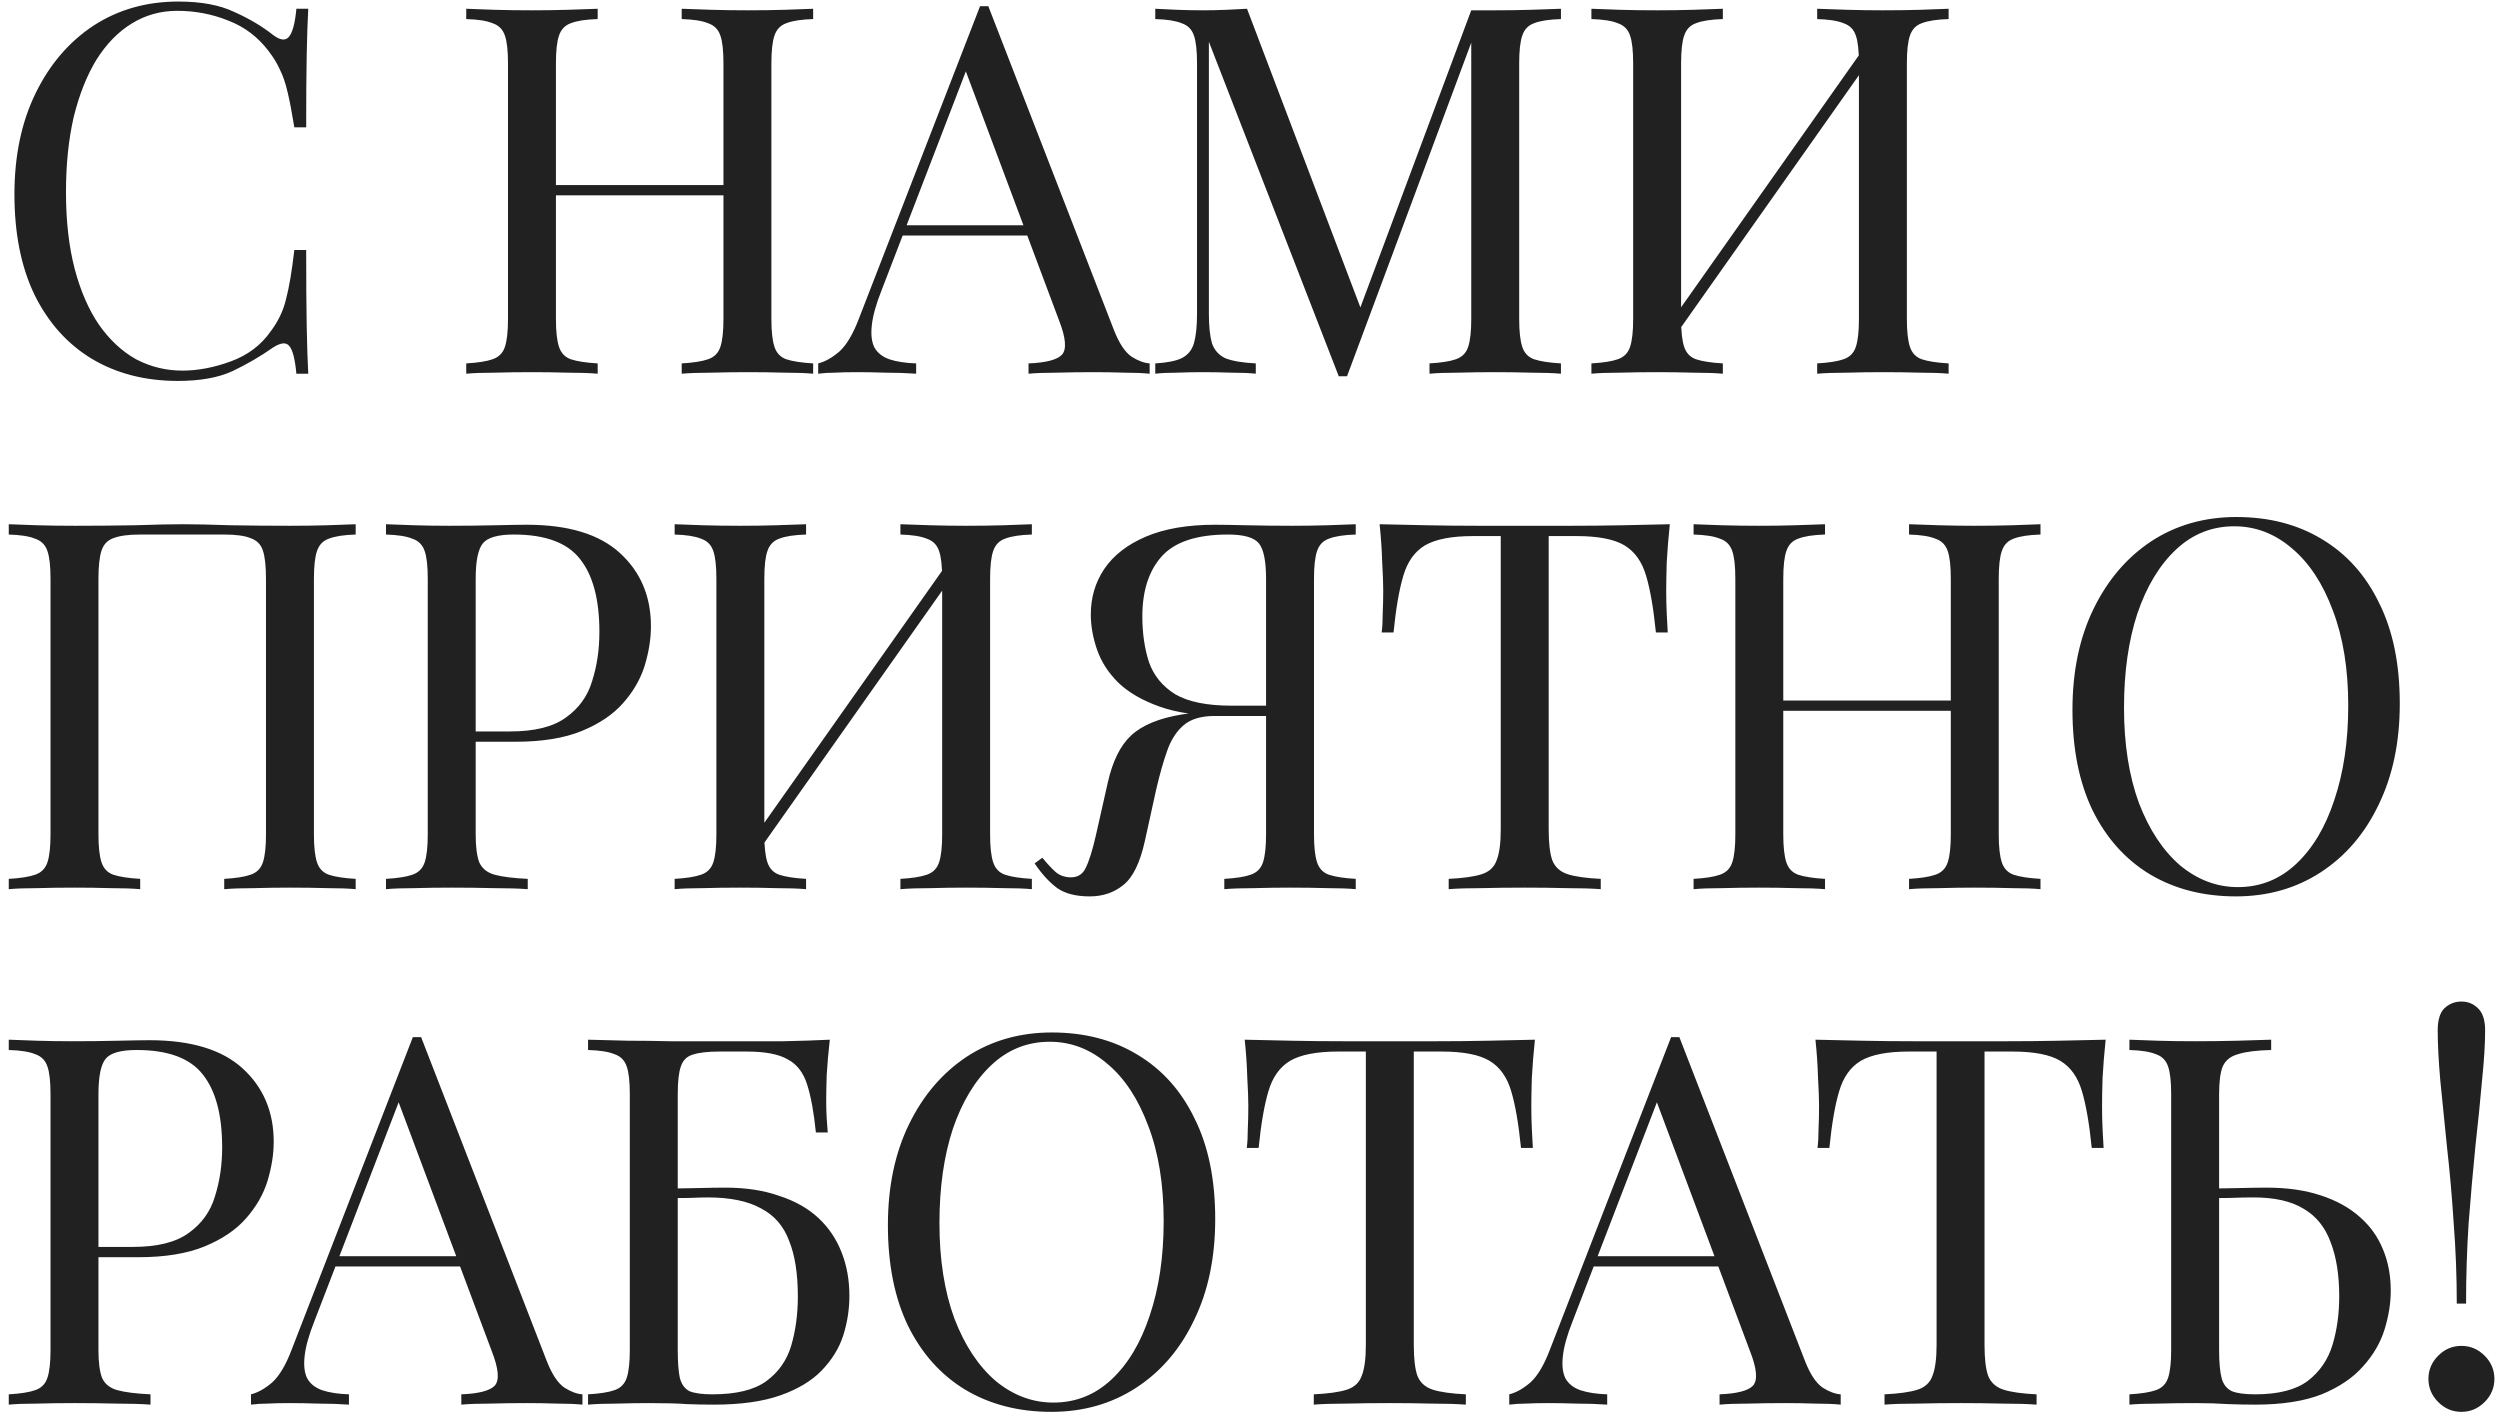 <?xml version="1.0" encoding="UTF-8"?> <svg xmlns="http://www.w3.org/2000/svg" width="194" height="110" viewBox="0 0 194 110" fill="none"><path d="M13.84 0.12C15.6 0.12 17.04 0.387 18.16 0.92C19.307 1.427 20.32 2.027 21.2 2.72C21.733 3.12 22.133 3.173 22.4 2.88C22.693 2.56 22.893 1.827 23 0.68H23.92C23.867 1.667 23.827 2.867 23.8 4.28C23.773 5.693 23.76 7.56 23.76 9.88H22.84C22.653 8.733 22.48 7.827 22.32 7.16C22.16 6.467 21.96 5.88 21.72 5.4C21.507 4.92 21.213 4.44 20.84 3.96C20.013 2.867 18.973 2.08 17.72 1.6C16.467 1.093 15.147 0.84 13.76 0.84C12.453 0.84 11.267 1.173 10.2 1.84C9.16 2.48 8.253 3.413 7.48 4.64C6.733 5.867 6.147 7.347 5.72 9.08C5.32 10.813 5.12 12.76 5.12 14.92C5.12 17.16 5.347 19.147 5.8 20.88C6.253 22.587 6.88 24.027 7.68 25.2C8.507 26.373 9.467 27.267 10.56 27.88C11.68 28.467 12.88 28.76 14.16 28.76C15.36 28.76 16.613 28.52 17.92 28.04C19.227 27.56 20.253 26.787 21 25.72C21.587 24.947 21.987 24.107 22.2 23.2C22.44 22.293 22.653 21.027 22.84 19.4H23.76C23.76 21.827 23.773 23.787 23.8 25.28C23.827 26.747 23.867 27.987 23.92 29H23C22.893 27.853 22.707 27.133 22.44 26.84C22.2 26.547 21.787 26.587 21.2 26.96C20.213 27.653 19.16 28.267 18.04 28.8C16.947 29.307 15.533 29.56 13.8 29.56C11.267 29.56 9.04 28.987 7.12 27.84C5.227 26.693 3.747 25.04 2.68 22.88C1.64 20.72 1.12 18.12 1.12 15.08C1.12 12.093 1.667 9.48 2.76 7.24C3.853 5 5.347 3.253 7.24 2C9.16 0.747 11.36 0.12 13.84 0.12ZM52.9 29V28.2C53.807 28.147 54.487 28.04 54.94 27.88C55.42 27.72 55.74 27.4 55.9 26.92C56.06 26.44 56.14 25.72 56.14 24.76V4.92C56.14 3.933 56.06 3.213 55.9 2.76C55.74 2.28 55.42 1.96 54.94 1.8C54.487 1.613 53.807 1.507 52.9 1.48V0.68C53.513 0.707 54.287 0.733 55.22 0.76C56.153 0.787 57.073 0.8 57.98 0.8C59.02 0.8 59.993 0.787 60.9 0.76C61.807 0.733 62.54 0.707 63.1 0.68V1.48C62.193 1.507 61.5 1.613 61.02 1.8C60.567 1.96 60.26 2.28 60.1 2.76C59.94 3.213 59.86 3.933 59.86 4.92V24.76C59.86 25.72 59.94 26.44 60.1 26.92C60.26 27.4 60.567 27.72 61.02 27.88C61.5 28.04 62.193 28.147 63.1 28.2V29C62.54 28.947 61.807 28.92 60.9 28.92C59.993 28.893 59.02 28.88 57.98 28.88C57.073 28.88 56.153 28.893 55.22 28.92C54.287 28.92 53.513 28.947 52.9 29ZM36.18 29V28.2C37.087 28.147 37.767 28.04 38.22 27.88C38.7 27.72 39.02 27.4 39.18 26.92C39.34 26.44 39.42 25.72 39.42 24.76V4.92C39.42 3.933 39.34 3.213 39.18 2.76C39.02 2.28 38.7 1.96 38.22 1.8C37.767 1.613 37.087 1.507 36.18 1.48V0.68C36.74 0.707 37.473 0.733 38.38 0.76C39.287 0.787 40.26 0.8 41.3 0.8C42.233 0.8 43.153 0.787 44.06 0.76C44.993 0.733 45.767 0.707 46.38 0.68V1.48C45.473 1.507 44.78 1.613 44.3 1.8C43.847 1.96 43.54 2.28 43.38 2.76C43.22 3.213 43.14 3.933 43.14 4.92V24.76C43.14 25.72 43.22 26.44 43.38 26.92C43.54 27.4 43.847 27.72 44.3 27.88C44.78 28.04 45.473 28.147 46.38 28.2V29C45.767 28.947 44.993 28.92 44.06 28.92C43.153 28.893 42.233 28.88 41.3 28.88C40.26 28.88 39.287 28.893 38.38 28.92C37.473 28.92 36.74 28.947 36.18 29ZM41.74 15.16V14.36H57.54V15.16H41.74ZM76.693 0.48L86.453 25.64C86.853 26.653 87.307 27.333 87.813 27.68C88.32 28 88.787 28.173 89.213 28.2V29C88.68 28.947 88.027 28.92 87.253 28.92C86.48 28.893 85.707 28.88 84.933 28.88C83.893 28.88 82.92 28.893 82.013 28.92C81.107 28.92 80.373 28.947 79.813 29V28.2C81.173 28.147 82.04 27.92 82.413 27.52C82.787 27.093 82.707 26.2 82.173 24.84L74.733 4.96L75.373 4.44L68.413 22.52C67.987 23.587 67.733 24.493 67.653 25.24C67.573 25.96 67.64 26.533 67.853 26.96C68.093 27.387 68.48 27.693 69.013 27.88C69.573 28.067 70.267 28.173 71.093 28.2V29C70.347 28.947 69.56 28.92 68.733 28.92C67.933 28.893 67.187 28.88 66.493 28.88C65.827 28.88 65.253 28.893 64.773 28.92C64.32 28.92 63.893 28.947 63.493 29V28.2C64.027 28.067 64.573 27.76 65.133 27.28C65.693 26.773 66.2 25.92 66.653 24.72L76.053 0.48C76.16 0.48 76.267 0.48 76.373 0.48C76.48 0.48 76.587 0.48 76.693 0.48ZM81.573 17.48V18.28H69.653L70.053 17.48H81.573ZM121.129 0.68V1.48C120.222 1.507 119.529 1.613 119.049 1.8C118.595 1.96 118.289 2.28 118.129 2.76C117.969 3.213 117.889 3.933 117.889 4.92V24.76C117.889 25.72 117.969 26.44 118.129 26.92C118.289 27.4 118.595 27.72 119.049 27.88C119.529 28.04 120.222 28.147 121.129 28.2V29C120.515 28.947 119.742 28.92 118.809 28.92C117.902 28.893 116.982 28.88 116.049 28.88C115.009 28.88 114.035 28.893 113.129 28.92C112.222 28.92 111.489 28.947 110.929 29V28.2C111.835 28.147 112.515 28.04 112.969 27.88C113.449 27.72 113.769 27.4 113.929 26.92C114.089 26.44 114.169 25.72 114.169 24.76V2.76L114.329 2.88L104.529 29.2H103.889L93.809 3.24V24.36C93.809 25.32 93.889 26.08 94.049 26.64C94.235 27.173 94.582 27.56 95.089 27.8C95.622 28.013 96.409 28.147 97.449 28.2V29C96.969 28.947 96.342 28.92 95.569 28.92C94.795 28.893 94.062 28.88 93.369 28.88C92.702 28.88 92.022 28.893 91.329 28.92C90.662 28.92 90.102 28.947 89.649 29V28.2C90.555 28.147 91.235 28.013 91.689 27.8C92.169 27.56 92.489 27.173 92.649 26.64C92.809 26.08 92.889 25.32 92.889 24.36V4.92C92.889 3.933 92.809 3.213 92.649 2.76C92.489 2.28 92.169 1.96 91.689 1.8C91.235 1.613 90.555 1.507 89.649 1.48V0.68C90.102 0.707 90.662 0.733 91.329 0.76C92.022 0.787 92.702 0.8 93.369 0.8C93.955 0.8 94.555 0.787 95.169 0.76C95.809 0.733 96.342 0.707 96.769 0.68L105.849 24.6L105.169 24.92L114.169 0.8C114.489 0.8 114.795 0.8 115.089 0.8C115.409 0.8 115.729 0.8 116.049 0.8C116.982 0.8 117.902 0.787 118.809 0.76C119.742 0.733 120.515 0.707 121.129 0.68ZM133.693 0.68V1.48C132.786 1.507 132.093 1.613 131.613 1.8C131.159 1.96 130.853 2.28 130.693 2.76C130.533 3.213 130.453 3.933 130.453 4.92V24.76C130.453 25.72 130.533 26.44 130.693 26.92C130.853 27.4 131.159 27.72 131.613 27.88C132.093 28.04 132.786 28.147 133.693 28.2V29C133.079 28.947 132.306 28.92 131.373 28.92C130.466 28.893 129.546 28.88 128.613 28.88C127.573 28.88 126.599 28.893 125.693 28.92C124.786 28.92 124.053 28.947 123.493 29V28.2C124.399 28.147 125.079 28.04 125.533 27.88C126.013 27.72 126.333 27.4 126.493 26.92C126.653 26.44 126.733 25.72 126.733 24.76V4.92C126.733 3.933 126.653 3.213 126.493 2.76C126.333 2.28 126.013 1.96 125.533 1.8C125.079 1.613 124.399 1.507 123.493 1.48V0.68C124.053 0.707 124.786 0.733 125.693 0.76C126.599 0.787 127.573 0.8 128.613 0.8C129.546 0.8 130.466 0.787 131.373 0.76C132.306 0.733 133.079 0.707 133.693 0.68ZM144.933 3.32C144.933 3.32 144.919 3.467 144.893 3.76C144.866 4.027 144.839 4.307 144.813 4.6C144.813 4.893 144.813 5.04 144.813 5.04L128.813 27.72L128.933 26L144.933 3.32ZM151.213 0.68V1.48C150.306 1.507 149.613 1.613 149.133 1.8C148.679 1.96 148.373 2.28 148.213 2.76C148.053 3.213 147.973 3.933 147.973 4.92V24.76C147.973 25.72 148.053 26.44 148.213 26.92C148.373 27.4 148.679 27.72 149.133 27.88C149.613 28.04 150.306 28.147 151.213 28.2V29C150.653 28.947 149.919 28.92 149.013 28.92C148.106 28.893 147.133 28.88 146.093 28.88C145.186 28.88 144.266 28.893 143.333 28.92C142.399 28.92 141.626 28.947 141.013 29V28.2C141.919 28.147 142.599 28.04 143.053 27.88C143.533 27.72 143.853 27.4 144.013 26.92C144.173 26.44 144.253 25.72 144.253 24.76V4.92C144.253 3.933 144.173 3.213 144.013 2.76C143.853 2.28 143.533 1.96 143.053 1.8C142.599 1.613 141.919 1.507 141.013 1.48V0.68C141.626 0.707 142.399 0.733 143.333 0.76C144.266 0.787 145.186 0.8 146.093 0.8C147.133 0.8 148.106 0.787 149.013 0.76C149.919 0.733 150.653 0.707 151.213 0.68ZM27.6 40.68V41.48C26.693 41.507 26 41.613 25.52 41.8C25.067 41.96 24.76 42.28 24.6 42.76C24.44 43.213 24.36 43.933 24.36 44.92V64.76C24.36 65.72 24.44 66.44 24.6 66.92C24.76 67.4 25.067 67.72 25.52 67.88C26 68.04 26.693 68.147 27.6 68.2V69C27.04 68.947 26.307 68.92 25.4 68.92C24.493 68.893 23.52 68.88 22.48 68.88C21.573 68.88 20.653 68.893 19.72 68.92C18.787 68.92 18.013 68.947 17.4 69V68.2C18.307 68.147 18.987 68.04 19.44 67.88C19.92 67.72 20.24 67.4 20.4 66.92C20.56 66.44 20.64 65.72 20.64 64.76V44.92C20.64 43.933 20.56 43.2 20.4 42.72C20.24 42.24 19.92 41.92 19.44 41.76C18.987 41.573 18.307 41.48 17.4 41.48H10.88C9.973 41.48 9.28 41.573 8.8 41.76C8.347 41.92 8.04 42.24 7.88 42.72C7.72 43.2 7.64 43.933 7.64 44.92V64.76C7.64 65.72 7.72 66.44 7.88 66.92C8.04 67.4 8.347 67.72 8.8 67.88C9.28 68.04 9.973 68.147 10.88 68.2V69C10.267 68.947 9.493 68.92 8.56 68.92C7.653 68.893 6.733 68.88 5.8 68.88C4.76 68.88 3.787 68.893 2.88 68.92C1.973 68.92 1.24 68.947 0.68 69V68.2C1.587 68.147 2.267 68.04 2.72 67.88C3.2 67.72 3.52 67.4 3.68 66.92C3.84 66.44 3.92 65.72 3.92 64.76V44.92C3.92 43.933 3.84 43.213 3.68 42.76C3.52 42.28 3.2 41.96 2.72 41.8C2.267 41.613 1.587 41.507 0.68 41.48V40.68C1.24 40.707 1.973 40.733 2.88 40.76C3.787 40.787 4.76 40.8 5.8 40.8C7.373 40.8 8.933 40.787 10.48 40.76C12.027 40.707 13.267 40.68 14.2 40.68C15.133 40.68 16.36 40.707 17.88 40.76C19.4 40.787 20.933 40.8 22.48 40.8C23.52 40.8 24.493 40.787 25.4 40.76C26.307 40.733 27.04 40.707 27.6 40.68ZM29.953 40.68C30.513 40.707 31.247 40.733 32.153 40.76C33.06 40.787 33.953 40.8 34.833 40.8C36.087 40.8 37.287 40.787 38.433 40.76C39.58 40.733 40.393 40.72 40.873 40.72C44.1 40.72 46.513 41.453 48.113 42.92C49.713 44.387 50.513 46.28 50.513 48.6C50.513 49.56 50.353 50.573 50.033 51.64C49.713 52.68 49.153 53.653 48.353 54.56C47.58 55.44 46.513 56.16 45.153 56.72C43.793 57.28 42.073 57.56 39.993 57.56H36.153V56.76H39.593C41.487 56.76 42.927 56.4 43.913 55.68C44.927 54.96 45.607 54.013 45.953 52.84C46.327 51.667 46.513 50.4 46.513 49.04C46.513 46.507 46.007 44.613 44.993 43.36C44.007 42.107 42.3 41.48 39.873 41.48C38.647 41.48 37.847 41.707 37.473 42.16C37.1 42.613 36.913 43.533 36.913 44.92V64.76C36.913 65.72 37.007 66.44 37.193 66.92C37.407 67.4 37.807 67.72 38.393 67.88C38.98 68.04 39.833 68.147 40.953 68.2V69C40.26 68.947 39.38 68.92 38.313 68.92C37.247 68.893 36.167 68.88 35.073 68.88C34.033 68.88 33.06 68.893 32.153 68.92C31.247 68.92 30.513 68.947 29.953 69V68.2C30.86 68.147 31.54 68.04 31.993 67.88C32.473 67.72 32.793 67.4 32.953 66.92C33.113 66.44 33.193 65.72 33.193 64.76V44.92C33.193 43.933 33.113 43.213 32.953 42.76C32.793 42.28 32.473 41.96 31.993 41.8C31.54 41.613 30.86 41.507 29.953 41.48V40.68ZM62.552 40.68V41.48C61.645 41.507 60.952 41.613 60.472 41.8C60.019 41.96 59.712 42.28 59.552 42.76C59.392 43.213 59.312 43.933 59.312 44.92V64.76C59.312 65.72 59.392 66.44 59.552 66.92C59.712 67.4 60.019 67.72 60.472 67.88C60.952 68.04 61.645 68.147 62.552 68.2V69C61.938 68.947 61.165 68.92 60.232 68.92C59.325 68.893 58.405 68.88 57.472 68.88C56.432 68.88 55.459 68.893 54.552 68.92C53.645 68.92 52.912 68.947 52.352 69V68.2C53.258 68.147 53.938 68.04 54.392 67.88C54.872 67.72 55.192 67.4 55.352 66.92C55.512 66.44 55.592 65.72 55.592 64.76V44.92C55.592 43.933 55.512 43.213 55.352 42.76C55.192 42.28 54.872 41.96 54.392 41.8C53.938 41.613 53.258 41.507 52.352 41.48V40.68C52.912 40.707 53.645 40.733 54.552 40.76C55.459 40.787 56.432 40.8 57.472 40.8C58.405 40.8 59.325 40.787 60.232 40.76C61.165 40.733 61.938 40.707 62.552 40.68ZM73.792 43.32C73.792 43.32 73.778 43.467 73.752 43.76C73.725 44.027 73.698 44.307 73.672 44.6C73.672 44.893 73.672 45.04 73.672 45.04L57.672 67.72L57.792 66L73.792 43.32ZM80.072 40.68V41.48C79.165 41.507 78.472 41.613 77.992 41.8C77.538 41.96 77.232 42.28 77.072 42.76C76.912 43.213 76.832 43.933 76.832 44.92V64.76C76.832 65.72 76.912 66.44 77.072 66.92C77.232 67.4 77.538 67.72 77.992 67.88C78.472 68.04 79.165 68.147 80.072 68.2V69C79.512 68.947 78.778 68.92 77.872 68.92C76.965 68.893 75.992 68.88 74.952 68.88C74.045 68.88 73.125 68.893 72.192 68.92C71.258 68.92 70.485 68.947 69.872 69V68.2C70.778 68.147 71.459 68.04 71.912 67.88C72.392 67.72 72.712 67.4 72.872 66.92C73.032 66.44 73.112 65.72 73.112 64.76V44.92C73.112 43.933 73.032 43.213 72.872 42.76C72.712 42.28 72.392 41.96 71.912 41.8C71.459 41.613 70.778 41.507 69.872 41.48V40.68C70.485 40.707 71.258 40.733 72.192 40.76C73.125 40.787 74.045 40.8 74.952 40.8C75.992 40.8 76.965 40.787 77.872 40.76C78.778 40.733 79.512 40.707 80.072 40.68ZM105.206 40.68V41.48C104.299 41.507 103.606 41.613 103.126 41.8C102.672 41.96 102.366 42.28 102.206 42.76C102.046 43.213 101.966 43.933 101.966 44.92V64.76C101.966 65.72 102.046 66.44 102.206 66.92C102.366 67.4 102.672 67.72 103.126 67.88C103.606 68.04 104.299 68.147 105.206 68.2V69C104.646 68.947 103.912 68.92 103.006 68.92C102.099 68.893 101.126 68.88 100.086 68.88C99.179 68.88 98.259 68.893 97.326 68.92C96.392 68.92 95.619 68.947 95.006 69V68.2C95.912 68.147 96.592 68.04 97.046 67.88C97.526 67.72 97.846 67.4 98.006 66.92C98.166 66.44 98.246 65.72 98.246 64.76V44.92C98.246 43.533 98.059 42.613 97.686 42.16C97.312 41.707 96.512 41.48 95.286 41.48C92.859 41.48 91.139 42.053 90.126 43.2C89.139 44.32 88.646 45.867 88.646 47.84C88.646 49.147 88.819 50.333 89.166 51.4C89.539 52.44 90.219 53.267 91.206 53.88C92.219 54.467 93.672 54.76 95.566 54.76H99.006C99.006 54.76 99.006 54.893 99.006 55.16C99.006 55.427 99.006 55.56 99.006 55.56H95.166C93.086 55.56 91.366 55.32 90.006 54.84C88.646 54.36 87.566 53.733 86.766 52.96C85.992 52.187 85.446 51.333 85.126 50.4C84.806 49.467 84.646 48.56 84.646 47.68C84.646 46.373 84.992 45.2 85.686 44.16C86.406 43.093 87.486 42.253 88.926 41.64C90.366 41.027 92.152 40.72 94.286 40.72C94.766 40.72 95.579 40.733 96.726 40.76C97.872 40.787 99.072 40.8 100.326 40.8C101.206 40.8 102.099 40.787 103.006 40.76C103.912 40.733 104.646 40.707 105.206 40.68ZM98.646 54.88L98.566 55.56H94.246C93.206 55.56 92.406 55.8 91.846 56.28C91.286 56.76 90.859 57.427 90.566 58.28C90.272 59.107 89.992 60.093 89.726 61.24L88.846 65.24C88.472 66.947 87.912 68.093 87.166 68.68C86.446 69.267 85.579 69.56 84.566 69.56C83.499 69.56 82.659 69.347 82.046 68.92C81.432 68.467 80.846 67.827 80.286 67L80.886 66.56C81.259 67.013 81.592 67.373 81.886 67.64C82.179 67.907 82.552 68.053 83.006 68.08C83.592 68.107 84.006 67.867 84.246 67.36C84.512 66.827 84.779 65.973 85.046 64.8L85.966 60.72C86.339 59.067 86.939 57.853 87.766 57.08C88.619 56.28 89.939 55.733 91.726 55.44C92.232 55.36 92.739 55.293 93.246 55.24C93.752 55.187 94.419 55.133 95.246 55.08C96.099 55 97.232 54.933 98.646 54.88ZM129.578 40.68C129.472 41.693 129.392 42.68 129.338 43.64C129.312 44.573 129.298 45.293 129.298 45.8C129.298 46.44 129.312 47.04 129.338 47.6C129.365 48.16 129.392 48.653 129.418 49.08H128.498C128.312 47.213 128.058 45.747 127.738 44.68C127.418 43.587 126.858 42.8 126.058 42.32C125.258 41.84 124.018 41.6 122.338 41.6H120.178V64.36C120.178 65.427 120.272 66.227 120.458 66.76C120.672 67.293 121.072 67.653 121.658 67.84C122.245 68.027 123.098 68.147 124.218 68.2V69C123.525 68.947 122.645 68.92 121.578 68.92C120.512 68.893 119.432 68.88 118.338 68.88C117.138 68.88 116.005 68.893 114.938 68.92C113.898 68.92 113.058 68.947 112.418 69V68.2C113.538 68.147 114.392 68.027 114.978 67.84C115.565 67.653 115.952 67.293 116.138 66.76C116.352 66.227 116.458 65.427 116.458 64.36V41.6H114.298C112.645 41.6 111.405 41.84 110.578 42.32C109.778 42.8 109.218 43.587 108.898 44.68C108.578 45.747 108.325 47.213 108.138 49.08H107.218C107.272 48.653 107.298 48.16 107.298 47.6C107.325 47.04 107.338 46.44 107.338 45.8C107.338 45.293 107.312 44.573 107.258 43.64C107.232 42.68 107.165 41.693 107.058 40.68C108.178 40.707 109.392 40.733 110.698 40.76C112.032 40.787 113.365 40.8 114.698 40.8C116.032 40.8 117.245 40.8 118.338 40.8C119.432 40.8 120.632 40.8 121.938 40.8C123.272 40.8 124.605 40.787 125.938 40.76C127.272 40.733 128.485 40.707 129.578 40.68ZM148.142 69V68.2C149.049 68.147 149.729 68.04 150.182 67.88C150.662 67.72 150.982 67.4 151.142 66.92C151.302 66.44 151.382 65.72 151.382 64.76V44.92C151.382 43.933 151.302 43.213 151.142 42.76C150.982 42.28 150.662 41.96 150.182 41.8C149.729 41.613 149.049 41.507 148.142 41.48V40.68C148.756 40.707 149.529 40.733 150.462 40.76C151.396 40.787 152.316 40.8 153.222 40.8C154.262 40.8 155.236 40.787 156.142 40.76C157.049 40.733 157.782 40.707 158.342 40.68V41.48C157.436 41.507 156.742 41.613 156.262 41.8C155.809 41.96 155.502 42.28 155.342 42.76C155.182 43.213 155.102 43.933 155.102 44.92V64.76C155.102 65.72 155.182 66.44 155.342 66.92C155.502 67.4 155.809 67.72 156.262 67.88C156.742 68.04 157.436 68.147 158.342 68.2V69C157.782 68.947 157.049 68.92 156.142 68.92C155.236 68.893 154.262 68.88 153.222 68.88C152.316 68.88 151.396 68.893 150.462 68.92C149.529 68.92 148.756 68.947 148.142 69ZM131.422 69V68.2C132.329 68.147 133.009 68.04 133.462 67.88C133.942 67.72 134.262 67.4 134.422 66.92C134.582 66.44 134.662 65.72 134.662 64.76V44.92C134.662 43.933 134.582 43.213 134.422 42.76C134.262 42.28 133.942 41.96 133.462 41.8C133.009 41.613 132.329 41.507 131.422 41.48V40.68C131.982 40.707 132.716 40.733 133.622 40.76C134.529 40.787 135.502 40.8 136.542 40.8C137.476 40.8 138.396 40.787 139.302 40.76C140.236 40.733 141.009 40.707 141.622 40.68V41.48C140.716 41.507 140.022 41.613 139.542 41.8C139.089 41.96 138.782 42.28 138.622 42.76C138.462 43.213 138.382 43.933 138.382 44.92V64.76C138.382 65.72 138.462 66.44 138.622 66.92C138.782 67.4 139.089 67.72 139.542 67.88C140.022 68.04 140.716 68.147 141.622 68.2V69C141.009 68.947 140.236 68.92 139.302 68.92C138.396 68.893 137.476 68.88 136.542 68.88C135.502 68.88 134.529 68.893 133.622 68.92C132.716 68.92 131.982 68.947 131.422 69ZM136.982 55.16V54.36H152.782V55.16H136.982ZM173.543 40.12C176.076 40.12 178.29 40.693 180.183 41.84C182.103 42.987 183.583 44.64 184.623 46.8C185.69 48.933 186.223 51.533 186.223 54.6C186.223 57.587 185.676 60.2 184.583 62.44C183.516 64.68 182.023 66.427 180.103 67.68C178.183 68.933 175.983 69.56 173.503 69.56C170.97 69.56 168.743 68.987 166.823 67.84C164.93 66.693 163.45 65.04 162.383 62.88C161.343 60.72 160.823 58.12 160.823 55.08C160.823 52.093 161.37 49.48 162.463 47.24C163.556 45 165.05 43.253 166.943 42C168.863 40.747 171.063 40.12 173.543 40.12ZM173.383 40.84C171.65 40.84 170.143 41.44 168.863 42.64C167.583 43.84 166.583 45.493 165.863 47.6C165.17 49.707 164.823 52.147 164.823 54.92C164.823 57.747 165.21 60.213 165.983 62.32C166.783 64.4 167.85 66.013 169.183 67.16C170.543 68.28 172.036 68.84 173.663 68.84C175.396 68.84 176.903 68.24 178.183 67.04C179.463 65.84 180.45 64.187 181.143 62.08C181.863 59.947 182.223 57.507 182.223 54.76C182.223 51.907 181.823 49.44 181.023 47.36C180.25 45.28 179.196 43.68 177.863 42.56C176.53 41.413 175.036 40.84 173.383 40.84ZM0.68 80.68C1.24 80.707 1.973 80.733 2.88 80.76C3.787 80.787 4.68 80.8 5.56 80.8C6.813 80.8 8.013 80.787 9.16 80.76C10.307 80.733 11.12 80.72 11.6 80.72C14.827 80.72 17.24 81.453 18.84 82.92C20.44 84.387 21.24 86.28 21.24 88.6C21.24 89.56 21.08 90.573 20.76 91.64C20.44 92.68 19.88 93.653 19.08 94.56C18.307 95.44 17.24 96.16 15.88 96.72C14.52 97.28 12.8 97.56 10.72 97.56H6.88V96.76H10.32C12.213 96.76 13.653 96.4 14.64 95.68C15.653 94.96 16.333 94.013 16.68 92.84C17.053 91.667 17.24 90.4 17.24 89.04C17.24 86.507 16.733 84.613 15.72 83.36C14.733 82.107 13.027 81.48 10.6 81.48C9.373 81.48 8.573 81.707 8.2 82.16C7.827 82.613 7.64 83.533 7.64 84.92V104.76C7.64 105.72 7.733 106.44 7.92 106.92C8.133 107.4 8.533 107.72 9.12 107.88C9.707 108.04 10.56 108.147 11.68 108.2V109C10.987 108.947 10.107 108.92 9.04 108.92C7.973 108.893 6.893 108.88 5.8 108.88C4.76 108.88 3.787 108.893 2.88 108.92C1.973 108.92 1.24 108.947 0.68 109V108.2C1.587 108.147 2.267 108.04 2.72 107.88C3.2 107.72 3.52 107.4 3.68 106.92C3.84 106.44 3.92 105.72 3.92 104.76V84.92C3.92 83.933 3.84 83.213 3.68 82.76C3.52 82.28 3.2 81.96 2.72 81.8C2.267 81.613 1.587 81.507 0.68 81.48V80.68ZM32.678 80.48L42.438 105.64C42.838 106.653 43.291 107.333 43.798 107.68C44.304 108 44.771 108.173 45.198 108.2V109C44.664 108.947 44.011 108.92 43.238 108.92C42.465 108.893 41.691 108.88 40.918 108.88C39.878 108.88 38.904 108.893 37.998 108.92C37.091 108.92 36.358 108.947 35.798 109V108.2C37.158 108.147 38.025 107.92 38.398 107.52C38.771 107.093 38.691 106.2 38.158 104.84L30.718 84.96L31.358 84.44L24.398 102.52C23.971 103.587 23.718 104.493 23.638 105.24C23.558 105.96 23.625 106.533 23.838 106.96C24.078 107.387 24.465 107.693 24.998 107.88C25.558 108.067 26.251 108.173 27.078 108.2V109C26.331 108.947 25.544 108.92 24.718 108.92C23.918 108.893 23.171 108.88 22.478 108.88C21.811 108.88 21.238 108.893 20.758 108.92C20.305 108.92 19.878 108.947 19.478 109V108.2C20.011 108.067 20.558 107.76 21.118 107.28C21.678 106.773 22.184 105.92 22.638 104.72L32.038 80.48C32.145 80.48 32.251 80.48 32.358 80.48C32.465 80.48 32.571 80.48 32.678 80.48ZM37.558 97.48V98.28H25.638L26.038 97.48H37.558ZM64.393 80.68C64.287 81.613 64.207 82.52 64.153 83.4C64.126 84.28 64.113 84.947 64.113 85.4C64.113 85.88 64.126 86.347 64.153 86.8C64.18 87.227 64.207 87.587 64.233 87.88H63.313C63.153 86.307 62.926 85.067 62.633 84.16C62.34 83.227 61.833 82.573 61.113 82.2C60.42 81.8 59.367 81.6 57.953 81.6H55.833C54.926 81.6 54.233 81.68 53.753 81.84C53.3 81.973 52.993 82.28 52.833 82.76C52.673 83.213 52.593 83.933 52.593 84.92V104.76C52.593 105.693 52.647 106.413 52.753 106.92C52.886 107.427 53.14 107.773 53.513 107.96C53.913 108.12 54.5 108.2 55.273 108.2C57.113 108.2 58.5 107.867 59.433 107.2C60.393 106.507 61.047 105.587 61.393 104.44C61.74 103.267 61.913 101.987 61.913 100.6C61.913 98.84 61.687 97.4 61.233 96.28C60.806 95.133 60.073 94.293 59.033 93.76C58.02 93.2 56.647 92.92 54.913 92.92C54.62 92.92 54.14 92.933 53.473 92.96C52.833 92.96 52.206 92.973 51.593 93C50.98 93 50.553 93 50.313 93L50.233 92.24C51.486 92.24 52.687 92.227 53.833 92.2C54.98 92.173 55.793 92.16 56.273 92.16C57.873 92.16 59.273 92.373 60.473 92.8C61.7 93.2 62.713 93.773 63.513 94.52C64.313 95.267 64.913 96.16 65.313 97.2C65.713 98.213 65.913 99.333 65.913 100.56C65.913 101.6 65.753 102.627 65.433 103.64C65.113 104.627 64.553 105.533 63.753 106.36C62.98 107.16 61.913 107.8 60.553 108.28C59.193 108.76 57.473 109 55.393 109C54.7 109 54.007 108.987 53.313 108.96C52.647 108.907 51.66 108.88 50.353 108.88C49.606 108.88 48.767 108.893 47.833 108.92C46.926 108.92 46.193 108.947 45.633 109V108.2C46.54 108.147 47.22 108.04 47.673 107.88C48.153 107.72 48.473 107.4 48.633 106.92C48.793 106.44 48.873 105.72 48.873 104.76V84.92C48.873 83.933 48.793 83.213 48.633 82.76C48.473 82.28 48.153 81.96 47.673 81.8C47.22 81.613 46.54 81.507 45.633 81.48V80.68C46.62 80.707 47.66 80.733 48.753 80.76C49.846 80.76 50.926 80.773 51.993 80.8C53.06 80.8 54.047 80.8 54.953 80.8C55.886 80.8 56.647 80.8 57.233 80.8C58.273 80.8 59.46 80.8 60.793 80.8C62.127 80.773 63.327 80.733 64.393 80.68ZM81.621 80.12C84.155 80.12 86.368 80.693 88.261 81.84C90.181 82.987 91.661 84.64 92.701 86.8C93.768 88.933 94.301 91.533 94.301 94.6C94.301 97.587 93.755 100.2 92.661 102.44C91.595 104.68 90.101 106.427 88.181 107.68C86.261 108.933 84.061 109.56 81.581 109.56C79.048 109.56 76.821 108.987 74.901 107.84C73.008 106.693 71.528 105.04 70.461 102.88C69.421 100.72 68.901 98.12 68.901 95.08C68.901 92.093 69.448 89.48 70.541 87.24C71.635 85 73.128 83.253 75.021 82C76.941 80.747 79.141 80.12 81.621 80.12ZM81.461 80.84C79.728 80.84 78.221 81.44 76.941 82.64C75.661 83.84 74.661 85.493 73.941 87.6C73.248 89.707 72.901 92.147 72.901 94.92C72.901 97.747 73.288 100.213 74.061 102.32C74.861 104.4 75.928 106.013 77.261 107.16C78.621 108.28 80.115 108.84 81.741 108.84C83.475 108.84 84.981 108.24 86.261 107.04C87.541 105.84 88.528 104.187 89.221 102.08C89.941 99.947 90.301 97.507 90.301 94.76C90.301 91.907 89.901 89.44 89.101 87.36C88.328 85.28 87.275 83.68 85.941 82.56C84.608 81.413 83.115 80.84 81.461 80.84ZM119.11 80.68C119.003 81.693 118.923 82.68 118.87 83.64C118.843 84.573 118.83 85.293 118.83 85.8C118.83 86.44 118.843 87.04 118.87 87.6C118.896 88.16 118.923 88.653 118.95 89.08H118.03C117.843 87.213 117.59 85.747 117.27 84.68C116.95 83.587 116.39 82.8 115.59 82.32C114.79 81.84 113.55 81.6 111.87 81.6H109.71V104.36C109.71 105.427 109.803 106.227 109.99 106.76C110.203 107.293 110.603 107.653 111.19 107.84C111.776 108.027 112.63 108.147 113.75 108.2V109C113.056 108.947 112.176 108.92 111.11 108.92C110.043 108.893 108.963 108.88 107.87 108.88C106.67 108.88 105.536 108.893 104.47 108.92C103.43 108.92 102.59 108.947 101.95 109V108.2C103.07 108.147 103.923 108.027 104.51 107.84C105.096 107.653 105.483 107.293 105.67 106.76C105.883 106.227 105.99 105.427 105.99 104.36V81.6H103.83C102.176 81.6 100.936 81.84 100.11 82.32C99.31 82.8 98.75 83.587 98.43 84.68C98.11 85.747 97.856 87.213 97.67 89.08H96.75C96.803 88.653 96.83 88.16 96.83 87.6C96.856 87.04 96.87 86.44 96.87 85.8C96.87 85.293 96.843 84.573 96.79 83.64C96.763 82.68 96.696 81.693 96.59 80.68C97.71 80.707 98.923 80.733 100.23 80.76C101.563 80.787 102.896 80.8 104.23 80.8C105.563 80.8 106.776 80.8 107.87 80.8C108.963 80.8 110.163 80.8 111.47 80.8C112.803 80.8 114.136 80.787 115.47 80.76C116.803 80.733 118.016 80.707 119.11 80.68ZM130.318 80.48L140.078 105.64C140.478 106.653 140.932 107.333 141.438 107.68C141.945 108 142.412 108.173 142.838 108.2V109C142.305 108.947 141.652 108.92 140.878 108.92C140.105 108.893 139.332 108.88 138.558 108.88C137.518 108.88 136.545 108.893 135.638 108.92C134.732 108.92 133.998 108.947 133.438 109V108.2C134.798 108.147 135.665 107.92 136.038 107.52C136.412 107.093 136.332 106.2 135.798 104.84L128.358 84.96L128.998 84.44L122.038 102.52C121.612 103.587 121.358 104.493 121.278 105.24C121.198 105.96 121.265 106.533 121.478 106.96C121.718 107.387 122.105 107.693 122.638 107.88C123.198 108.067 123.892 108.173 124.718 108.2V109C123.972 108.947 123.185 108.92 122.358 108.92C121.558 108.893 120.812 108.88 120.118 108.88C119.452 108.88 118.878 108.893 118.398 108.92C117.945 108.92 117.518 108.947 117.118 109V108.2C117.652 108.067 118.198 107.76 118.758 107.28C119.318 106.773 119.825 105.92 120.278 104.72L129.678 80.48C129.785 80.48 129.892 80.48 129.998 80.48C130.105 80.48 130.212 80.48 130.318 80.48ZM135.198 97.48V98.28H123.278L123.678 97.48H135.198ZM163.399 80.68C163.292 81.693 163.212 82.68 163.159 83.64C163.132 84.573 163.119 85.293 163.119 85.8C163.119 86.44 163.132 87.04 163.159 87.6C163.185 88.16 163.212 88.653 163.239 89.08H162.319C162.132 87.213 161.879 85.747 161.559 84.68C161.239 83.587 160.679 82.8 159.879 82.32C159.079 81.84 157.839 81.6 156.159 81.6H153.999V104.36C153.999 105.427 154.092 106.227 154.279 106.76C154.492 107.293 154.892 107.653 155.479 107.84C156.065 108.027 156.919 108.147 158.039 108.2V109C157.345 108.947 156.465 108.92 155.399 108.92C154.332 108.893 153.252 108.88 152.159 108.88C150.959 108.88 149.825 108.893 148.759 108.92C147.719 108.92 146.879 108.947 146.239 109V108.2C147.359 108.147 148.212 108.027 148.799 107.84C149.385 107.653 149.772 107.293 149.959 106.76C150.172 106.227 150.279 105.427 150.279 104.36V81.6H148.119C146.465 81.6 145.225 81.84 144.399 82.32C143.599 82.8 143.039 83.587 142.719 84.68C142.399 85.747 142.145 87.213 141.959 89.08H141.039C141.092 88.653 141.119 88.16 141.119 87.6C141.145 87.04 141.159 86.44 141.159 85.8C141.159 85.293 141.132 84.573 141.079 83.64C141.052 82.68 140.985 81.693 140.879 80.68C141.999 80.707 143.212 80.733 144.519 80.76C145.852 80.787 147.185 80.8 148.519 80.8C149.852 80.8 151.065 80.8 152.159 80.8C153.252 80.8 154.452 80.8 155.759 80.8C157.092 80.8 158.425 80.787 159.759 80.76C161.092 80.733 162.305 80.707 163.399 80.68ZM176.243 80.68V81.48C175.123 81.507 174.269 81.613 173.683 81.8C173.096 81.96 172.696 82.28 172.483 82.76C172.296 83.213 172.203 83.933 172.203 84.92V104.76C172.203 105.72 172.269 106.453 172.403 106.96C172.536 107.44 172.803 107.773 173.203 107.96C173.603 108.12 174.203 108.2 175.003 108.2C176.789 108.2 178.149 107.853 179.083 107.16C180.016 106.44 180.656 105.507 181.003 104.36C181.349 103.213 181.523 101.96 181.523 100.6C181.523 98.92 181.296 97.507 180.843 96.36C180.416 95.213 179.723 94.36 178.763 93.8C177.803 93.213 176.509 92.92 174.883 92.92C174.323 92.92 173.709 92.933 173.043 92.96C172.403 92.96 171.789 92.973 171.203 93C170.643 93 170.216 93 169.923 93L169.843 92.24C171.096 92.24 172.296 92.227 173.443 92.2C174.589 92.173 175.403 92.16 175.883 92.16C177.483 92.16 178.883 92.36 180.083 92.76C181.309 93.16 182.323 93.72 183.123 94.44C183.923 95.133 184.523 95.973 184.923 96.96C185.323 97.92 185.523 98.987 185.523 100.16C185.523 101.12 185.363 102.12 185.043 103.16C184.723 104.2 184.163 105.16 183.363 106.04C182.589 106.92 181.523 107.64 180.163 108.2C178.803 108.733 177.083 109 175.003 109C174.389 109 173.696 108.987 172.923 108.96C172.149 108.907 171.296 108.88 170.363 108.88C169.323 108.88 168.349 108.893 167.443 108.92C166.536 108.92 165.803 108.947 165.243 109V108.2C166.149 108.147 166.829 108.04 167.283 107.88C167.763 107.72 168.083 107.4 168.243 106.92C168.403 106.44 168.483 105.72 168.483 104.76V84.92C168.483 83.933 168.403 83.213 168.243 82.76C168.083 82.28 167.763 81.96 167.283 81.8C166.829 81.613 166.149 81.507 165.243 81.48V80.68C165.803 80.707 166.536 80.733 167.443 80.76C168.349 80.787 169.323 80.8 170.363 80.8C171.456 80.8 172.536 80.787 173.603 80.76C174.669 80.733 175.549 80.707 176.243 80.68ZM191.006 77.72C191.512 77.72 191.939 77.893 192.286 78.24C192.659 78.587 192.846 79.16 192.846 79.96C192.846 81 192.766 82.293 192.606 83.84C192.472 85.387 192.299 87.107 192.086 89C191.899 90.867 191.726 92.84 191.566 94.92C191.432 96.973 191.366 99.053 191.366 101.16H190.646C190.646 99.053 190.566 96.973 190.406 94.92C190.272 92.84 190.099 90.867 189.886 89C189.699 87.107 189.526 85.387 189.366 83.84C189.232 82.293 189.166 81 189.166 79.96C189.166 79.16 189.339 78.587 189.686 78.24C190.059 77.893 190.499 77.72 191.006 77.72ZM191.006 104.44C191.699 104.44 192.299 104.693 192.806 105.2C193.312 105.707 193.566 106.307 193.566 107C193.566 107.693 193.312 108.293 192.806 108.8C192.299 109.307 191.699 109.56 191.006 109.56C190.312 109.56 189.712 109.307 189.206 108.8C188.699 108.293 188.446 107.693 188.446 107C188.446 106.307 188.699 105.707 189.206 105.2C189.712 104.693 190.312 104.44 191.006 104.44Z" fill="#212121"></path></svg> 